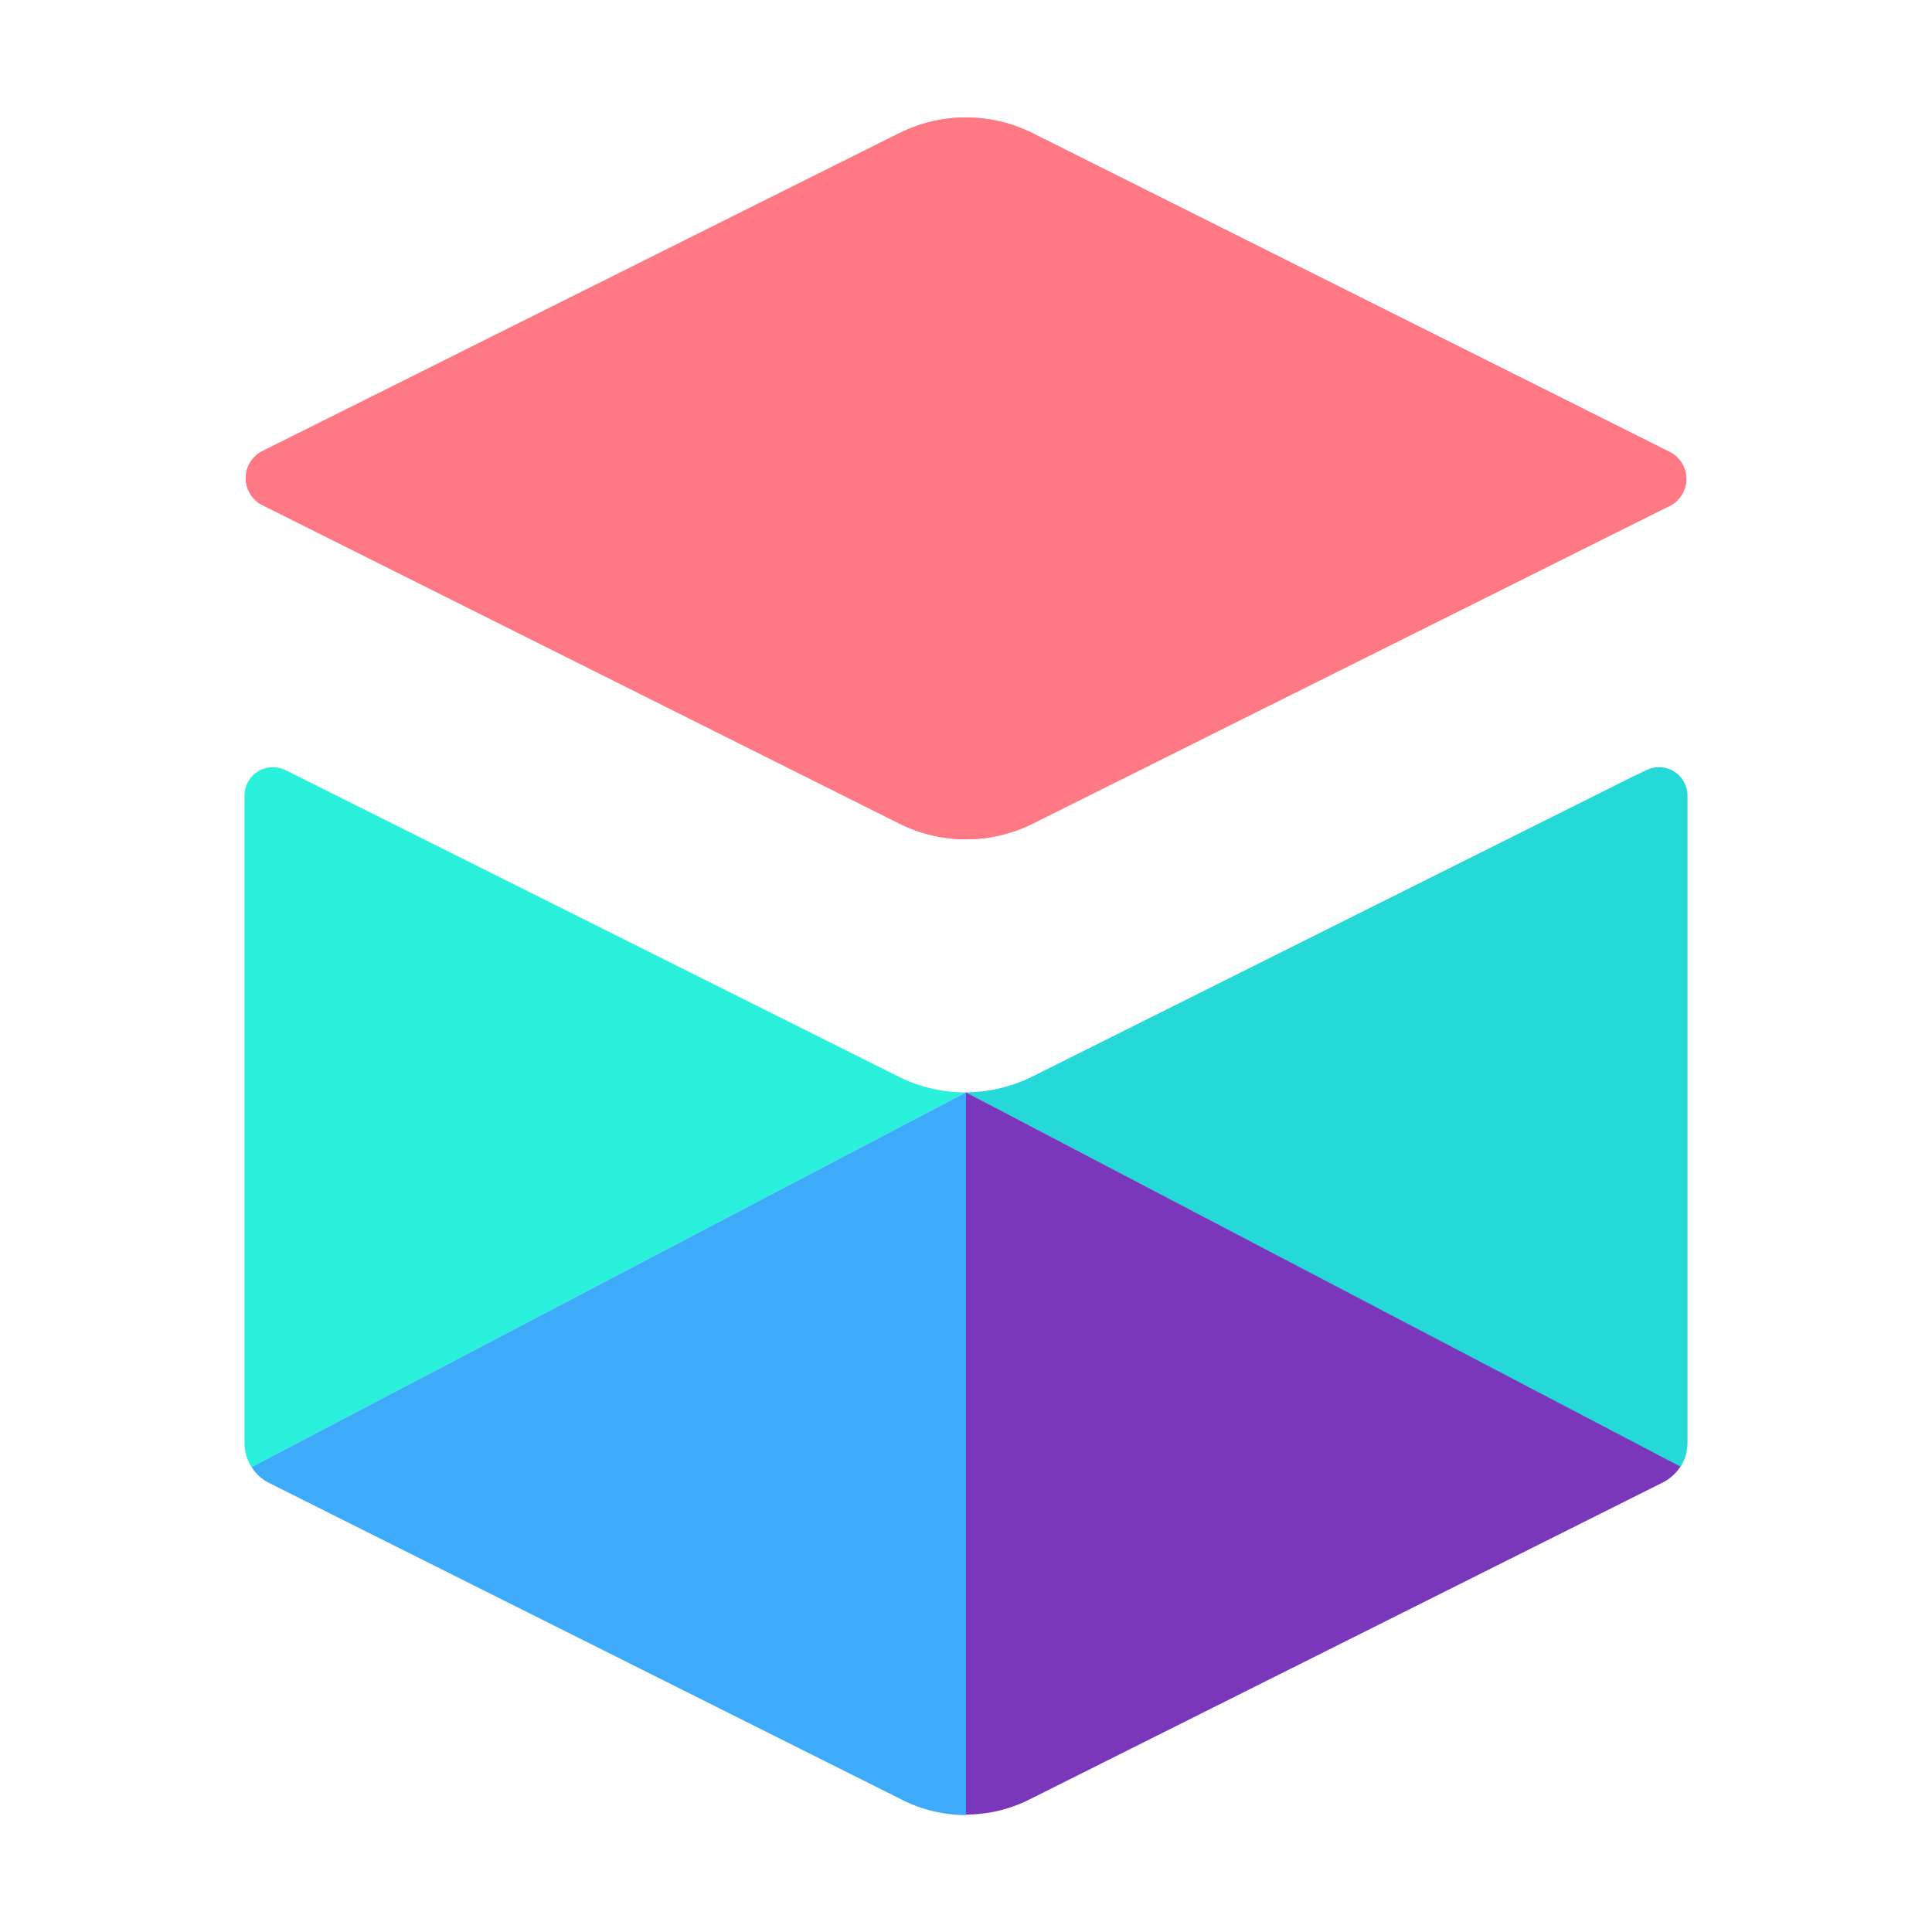 <svg id="Layer_1" data-name="Layer 1" xmlns="http://www.w3.org/2000/svg" viewBox="0 0 256 256"><defs><style>.cls-1{fill:#ff7984;}.cls-2{fill:#24d9d8;}.cls-3{fill:#2af1db;}.cls-4{fill:#7a37bc;}.cls-5{fill:#3eabfa;}</style></defs><path class="cls-1" d="M119.17,17.64,34.69,59.82a4,4,0,0,0,0,7.07l84.49,42.24a19.79,19.79,0,0,0,17.67,0L221.31,67a4,4,0,0,0,0-7.08L136.83,17.65a19.77,19.77,0,0,0-17.66,0"/><path class="cls-1" d="M119.17,17.64,34.69,59.82a4,4,0,0,0,0,7.07l84.49,42.24a19.79,19.79,0,0,0,17.67,0L221.31,67a4,4,0,0,0,0-7.08L136.83,17.65a19.77,19.77,0,0,0-17.66,0"/><path class="cls-2" d="M218.15,102.05l-1.75.83-79.66,39.79a20,20,0,0,1-8.74,2.07l94.66,49.66a5.93,5.93,0,0,0,.94-3.2V105.42a3.77,3.77,0,0,0-5.45-3.37"/><path class="cls-3" d="M119.07,142.66,38.15,102.2l-.3-.14a3.76,3.76,0,0,0-5.45,3.36V191.2a6,6,0,0,0,.94,3.21L128,144.74a19.56,19.56,0,0,1-8.92-2.08"/><path class="cls-4" d="M128,144.74v95.7a18.82,18.82,0,0,0,8.41-2l83.91-42a6,6,0,0,0,2.34-2.11L128,144.74"/><path class="cls-5" d="M128,144.74,33.34,194.4a5.83,5.83,0,0,0,2.34,2.11l83.9,42a18.89,18.89,0,0,0,8.42,2v-95.7Z"/></svg>